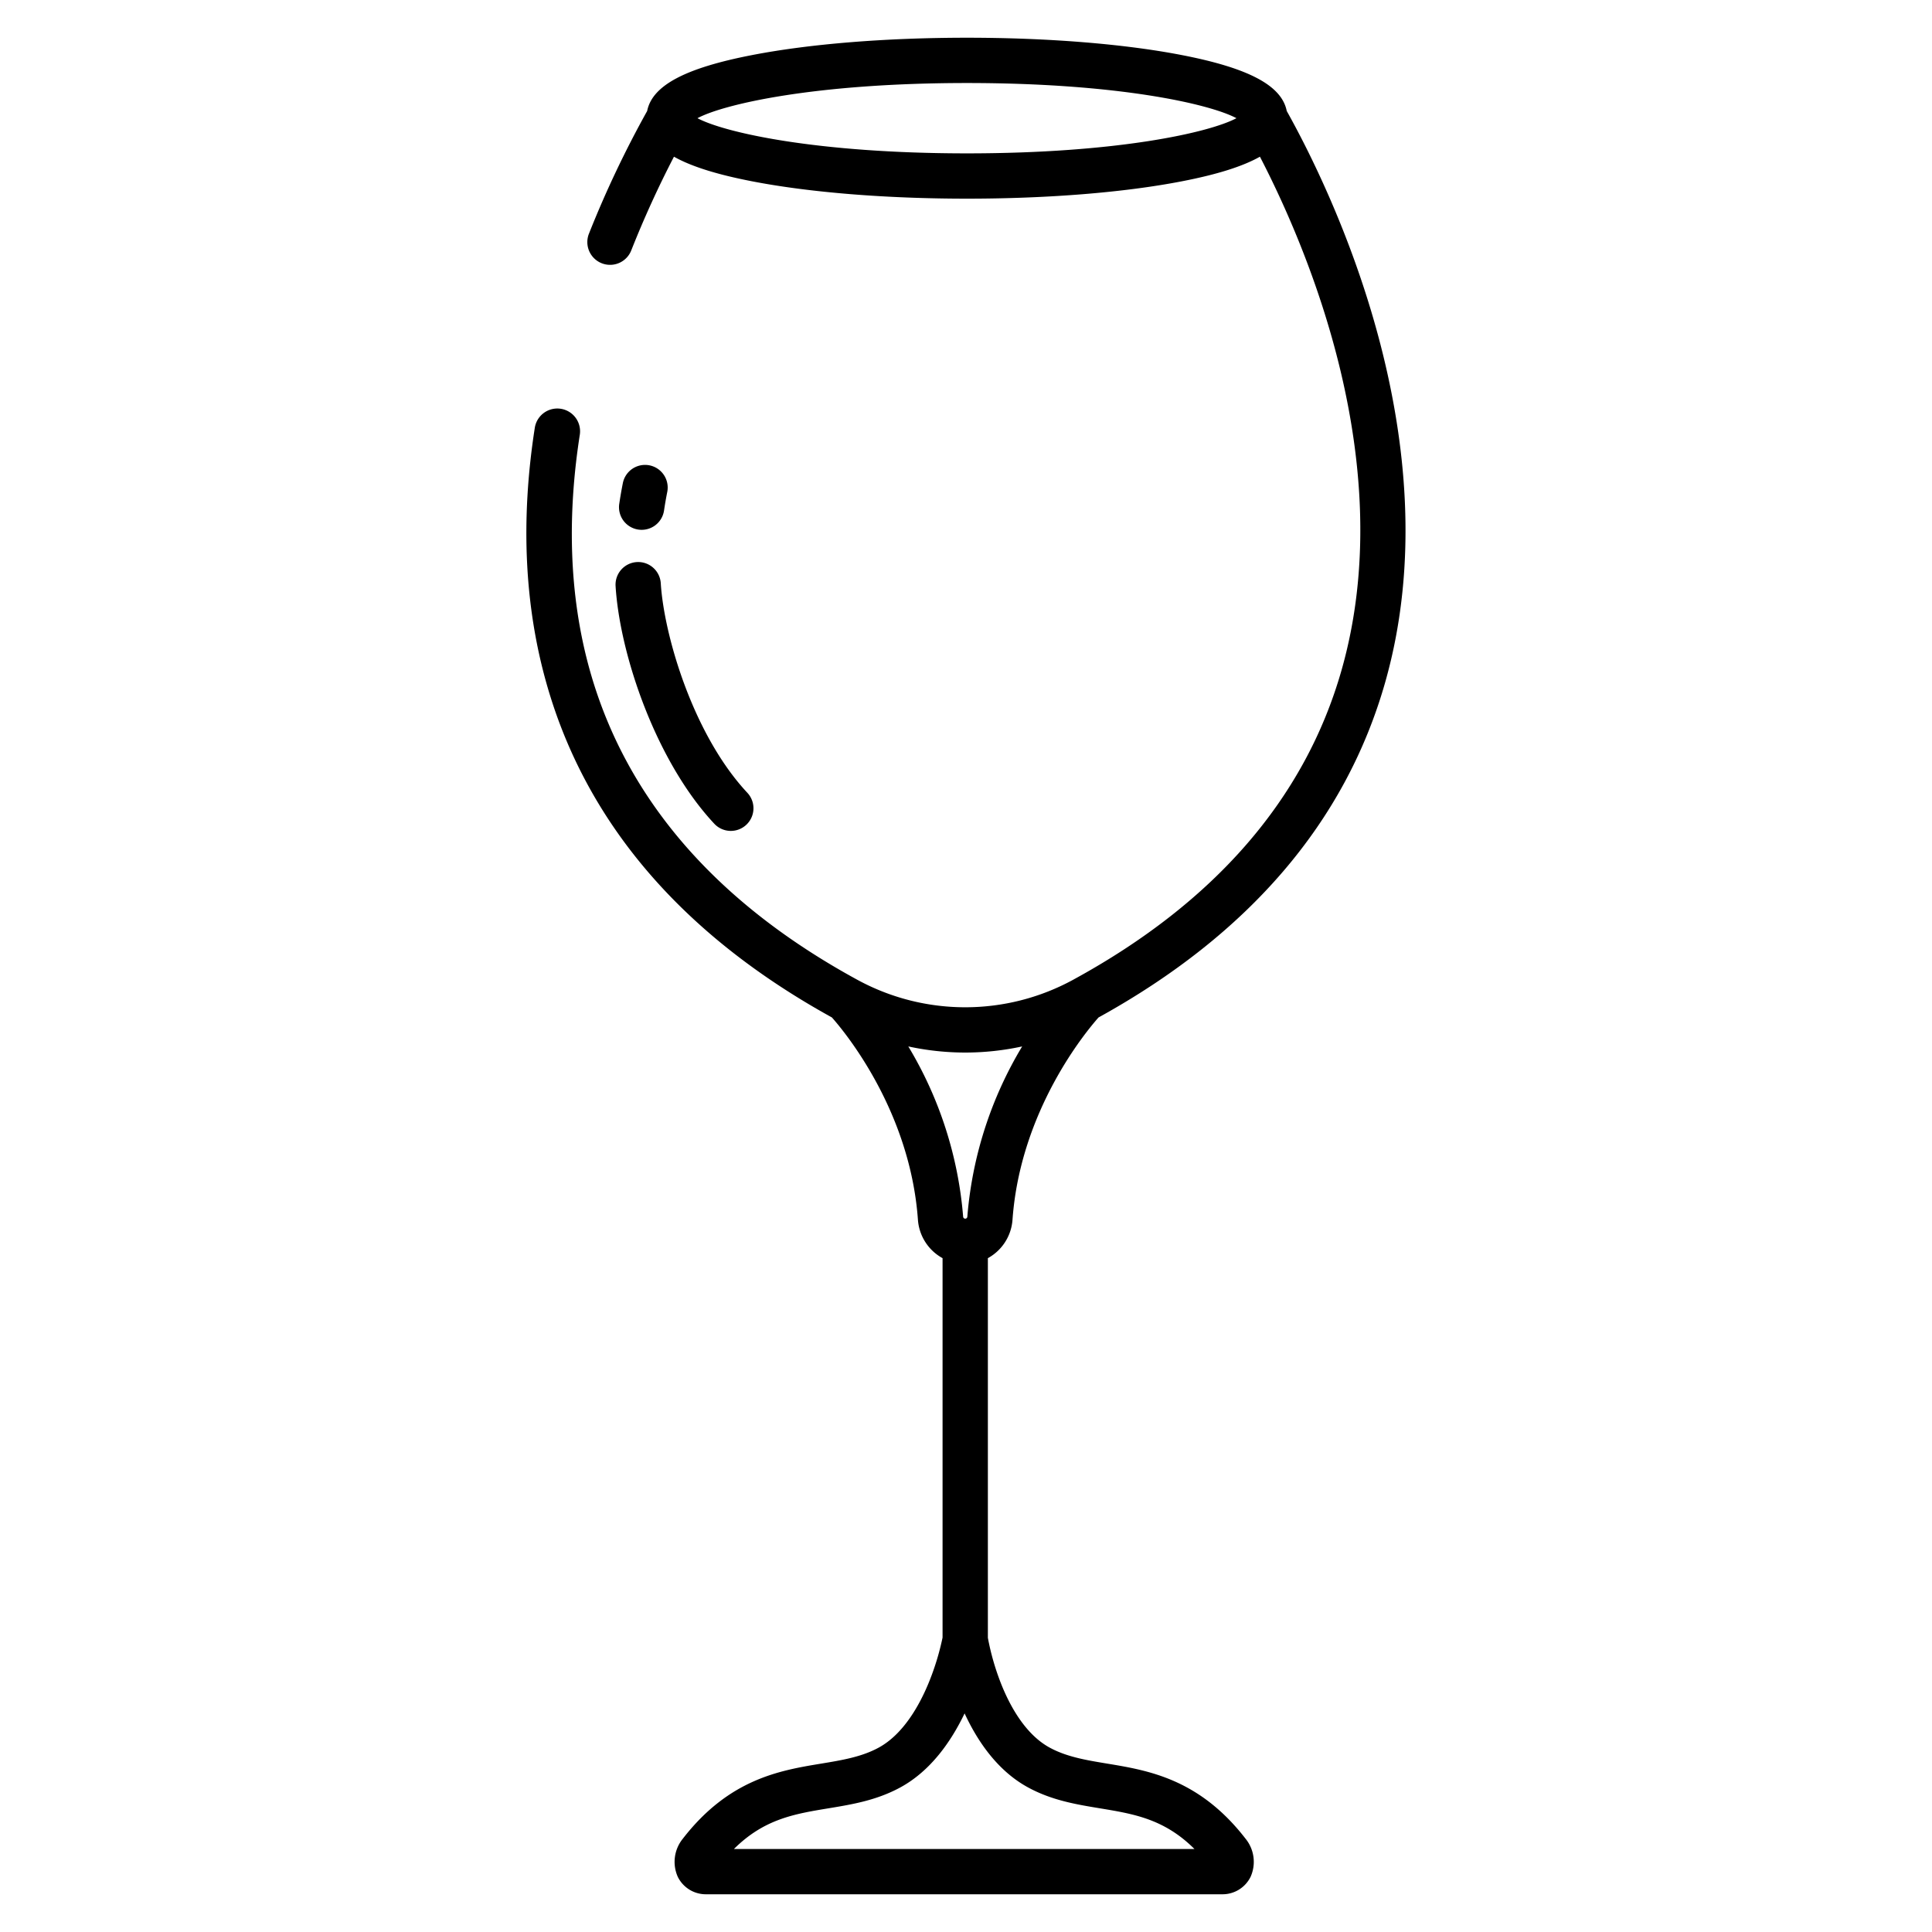 <svg id="Layer_1" height="512" viewBox="0 0 512 512" width="512" xmlns="http://www.w3.org/2000/svg" data-name="Layer 1"><path d="m169.161 140.344a5.993 5.993 0 0 0 6.816-5.054c.241-1.628.528-3.283.853-4.917a6 6 0 1 0 -11.77-2.339c-.362 1.825-.683 3.674-.954 5.494a6 6 0 0 0 5.055 6.816z"/><path d="m163.139 155.377c1.137 18.153 10.689 46.374 26.152 62.918a6 6 0 0 0 8.768-8.193c-14.393-15.4-22.082-41.711-22.944-55.475a6 6 0 1 0 -11.976.75z"/><path d="m220.462 269.633c3.329 3.751 20.737 24.659 22.8 53.646a12.627 12.627 0 0 0 6.527 10.146v100.545a68.572 68.572 0 0 1 -3.774 12.227c-2.4 5.77-6.637 13.393-13.148 16.94-4.537 2.472-9.74 3.331-15.248 4.241-10.864 1.794-24.385 4.027-36.665 19.9a9.723 9.723 0 0 0 -1.33 10.11 8.284 8.284 0 0 0 7.648 4.612h136.5a8.283 8.283 0 0 0 7.643-4.615 9.718 9.718 0 0 0 -1.33-10.11c-12.279-15.87-25.8-18.1-36.665-19.9-5.508-.91-10.71-1.769-15.247-4.241-6.472-3.525-10.556-11.108-12.844-16.847a66.381 66.381 0 0 1 -3.533-12.255v-100.607a12.631 12.631 0 0 0 6.526-10.146c2.066-28.97 19.456-49.872 22.8-53.64 39.869-21.987 65.42-51.825 75.935-88.709 18.26-64.066-14.523-130.896-26.057-151.515-1.339-6.757-10.062-11.376-27.788-14.817-15.274-2.965-35.5-4.6-56.96-4.6s-41.686 1.633-56.96 4.6c-17.727 3.441-26.45 8.06-27.788 14.817a276.661 276.661 0 0 0 -15.426 32.512 6.028 6.028 0 1 0 11.2 4.462 268.865 268.865 0 0 1 11.33-24.864c4.579 2.589 11.392 4.718 20.685 6.521 15.274 2.965 35.5 4.6 56.96 4.6s41.686-1.633 56.96-4.6c9.29-1.8 16.1-3.931 20.681-6.519 12.728 24.54 37.106 81.787 21.618 136.113-9.679 33.951-33.578 61.527-71.033 81.962a59.746 59.746 0 0 1 -57.368 0c-37.273-20.336-61.047-47.748-70.663-81.478-6.036-21.173-5.924-42.9-2.78-63a6.034 6.034 0 0 0 -11.929-1.819c-3.815 24.431-2.775 47.256 3.169 68.106 10.451 36.662 35.874 66.336 75.554 88.222zm35.791-228.989c-39.981 0-64.324-5.54-71.418-9.322 7.094-3.781 31.437-9.322 71.418-9.322s64.324 5.541 71.417 9.322c-7.093 3.778-31.436 9.322-71.417 9.322zm16.176 433.031c6.32 3.443 12.783 4.51 19.033 5.542 9.063 1.5 17.07 2.82 25.079 10.783h-122.041c8.009-7.963 16.016-9.286 25.079-10.783 6.251-1.032 12.714-2.1 19.034-5.542 8.039-4.38 13.459-12.19 17.015-19.609 3.439 7.423 8.755 15.226 16.801 19.609zm-16.629-194.737a71.57 71.57 0 0 0 15.083-1.621 103.609 103.609 0 0 0 -14.529 45.109.557.557 0 0 1 -1.113 0 103.613 103.613 0 0 0 -14.53-45.11 71.562 71.562 0 0 0 15.089 1.622z"/></svg>